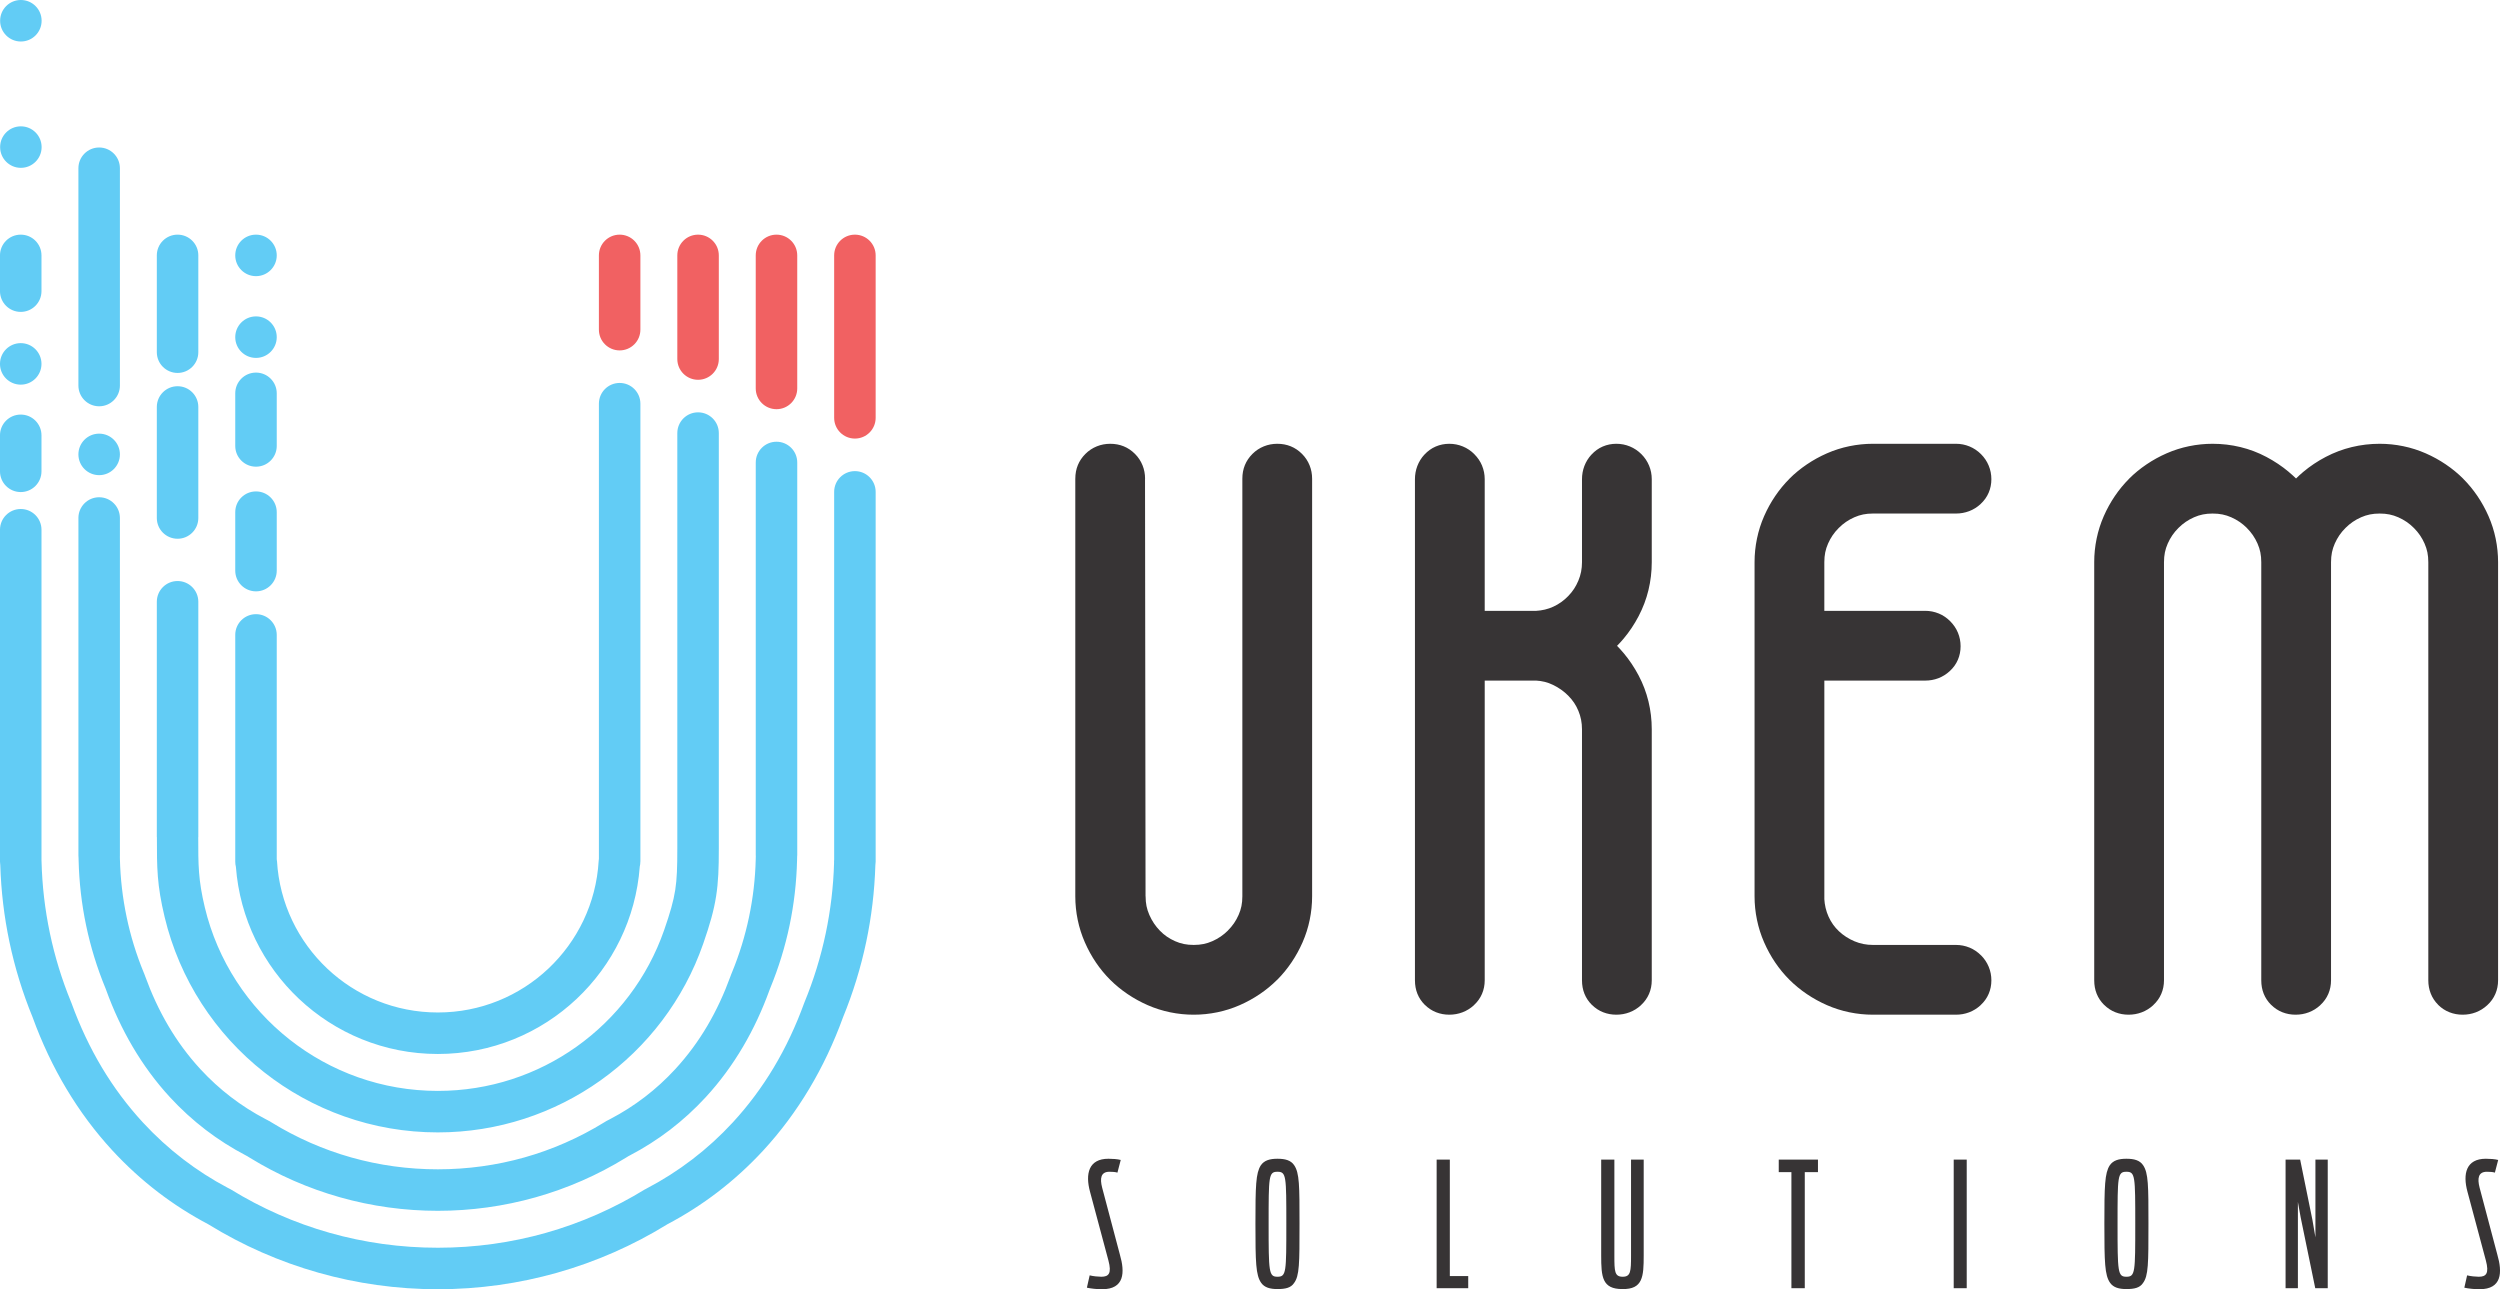 <?xml version="1.0" encoding="UTF-8"?> <!-- Creator: CorelDRAW --> <svg xmlns="http://www.w3.org/2000/svg" xmlns:xlink="http://www.w3.org/1999/xlink" xmlns:xodm="http://www.corel.com/coreldraw/odm/2003" xml:space="preserve" width="49.116mm" height="25.329mm" style="shape-rendering:geometricPrecision; text-rendering:geometricPrecision; image-rendering:optimizeQuality; fill-rule:evenodd; clip-rule:evenodd" viewBox="0 0 4911.58 2532.88"> <defs> <style type="text/css"> <![CDATA[ .fil2 {fill:#373435;fill-rule:nonzero} .fil0 {fill:#F16162;fill-rule:nonzero} .fil1 {fill:#62CCF5;fill-rule:nonzero} ]]> </style> </defs> <g id="Слой_x0020_1">  <path class="fil0" d="M1258.14 647.64c0,22.52 -18.25,40.77 -40.76,40.77 -22.52,0 -40.77,-18.25 -40.77,-40.77l0 -145.89c0,-22.51 18.25,-40.76 40.77,-40.76 22.51,0 40.76,18.25 40.76,40.76l0 145.89zm380.67 -145.89c0,-22.51 18.25,-40.76 40.77,-40.76 22.51,0 40.76,18.25 40.76,40.76l0 319.13c0,22.51 -18.25,40.76 -40.76,40.76 -22.52,0 -40.77,-18.25 -40.77,-40.76l0 -319.13zm-308.13 0c0,-22.51 18.25,-40.76 40.76,-40.76 22.51,0 40.77,18.25 40.77,40.76l0 203.64c0,22.51 -18.26,40.76 -40.77,40.76 -22.51,0 -40.76,-18.25 -40.76,-40.76l0 -203.64zm235.6 261.38c0,22.51 -18.26,40.77 -40.77,40.77 -22.51,0 -40.76,-18.26 -40.76,-40.77l0 -261.38c0,-22.51 18.25,-40.76 40.76,-40.76 22.51,0 40.77,18.25 40.77,40.76l0 261.38z"></path> <path class="fil1" d="M462.17 1247.36c0,-22.51 18.25,-40.76 40.76,-40.76 22.52,0 40.77,18.25 40.77,40.76l0 440.35c0.19,1.26 0.32,2.52 0.38,3.79l0.09 -0.01c4.83,83.22 41.88,157.83 98.87,211.56 56.62,53.38 133.01,86.1 217.12,86.1 84.11,0 160.5,-32.73 217.12,-86.12 56.99,-53.73 94.04,-128.36 98.86,-211.58 0.08,-1.47 0.24,-2.91 0.47,-4.33l0 -894c0,-22.52 18.25,-40.77 40.77,-40.77 22.51,0 40.76,18.25 40.76,40.77l0 899.74 -0.1 0c0.01,3.2 -0.37,6.41 -1.13,9.56 -7.58,102.21 -53.71,193.67 -123.9,259.85 -71.28,67.21 -167.29,108.41 -272.85,108.41 -105.56,0 -201.56,-41.19 -272.84,-108.39 -70.06,-66.06 -116.16,-157.3 -123.88,-259.3 -0.83,-3.24 -1.27,-6.64 -1.27,-10.13l0 -445.5zm0 -241.15c0,-22.51 18.25,-40.76 40.76,-40.76 22.52,0 40.77,18.25 40.77,40.76l0 114.82c0,22.51 -18.25,40.76 -40.77,40.76 -22.51,0 -40.76,-18.25 -40.76,-40.76l0 -114.82zm0 -233.45c0,-22.51 18.25,-40.76 40.76,-40.76 22.52,0 40.77,18.25 40.77,40.76l0 103.33c0,22.51 -18.25,40.77 -40.77,40.77 -22.51,0 -40.76,-18.26 -40.76,-40.77l0 -103.33zm-380.67 -200.75c0,22.51 -18.25,40.76 -40.76,40.76 -22.52,0 -40.77,-18.25 -40.77,-40.76l0 -70.26c0,-22.51 18.25,-40.76 40.77,-40.76 22.51,0 40.76,18.25 40.76,40.76l0 70.26zm0 353.95c0,22.51 -18.25,40.77 -40.76,40.77 -22.52,0 -40.77,-18.26 -40.77,-40.77l0 -70.72c0,-22.51 18.25,-40.76 40.77,-40.76 22.51,0 40.76,18.25 40.76,40.76l0 70.72zm1557.31 40.39c0,-22.51 18.25,-40.76 40.77,-40.76 22.51,0 40.76,18.25 40.76,40.76l0 726.51c0,2.31 -0.19,4.58 -0.56,6.78 -1.59,51.5 -7.67,101.7 -17.85,150.22 -10.76,51.3 -26.13,100.99 -45.65,148.62 -18.22,50.14 -40.37,97 -66.42,140.56 -26.25,43.91 -56.33,84.27 -90.22,121.09 -27.81,30.11 -57.75,57.45 -89.81,82.01 -31,23.75 -64.23,44.96 -99.66,63.63l0.03 0.05c-66.42,40.86 -138.99,72.99 -216.11,94.75 -74.56,21.05 -153.03,32.31 -233.93,32.31 -80.91,0 -159.38,-11.26 -233.94,-32.31 -77.12,-21.76 -149.69,-53.89 -216.11,-94.75l-0.61 -0.38c-35.19,-18.59 -68.2,-39.69 -99.02,-63.3 -32.06,-24.56 -62,-51.9 -89.8,-82.01 -33.89,-36.81 -63.97,-77.18 -90.23,-121.09 -26.05,-43.56 -48.2,-90.42 -66.42,-140.56 -19.52,-47.63 -34.89,-97.32 -45.65,-148.62 -10.18,-48.52 -16.26,-98.72 -17.84,-150.22 -0.37,-2.2 -0.57,-4.47 -0.57,-6.78l0 -652.08c0,-22.52 18.25,-40.77 40.77,-40.77 22.51,0 40.76,18.25 40.76,40.77l0 649.31 0.08 1.81c1.17,48.17 6.77,95.44 16.41,141.4 9.76,46.52 23.64,91.45 41.23,134.38 0.4,0.9 0.78,1.82 1.12,2.75 16.51,45.48 36.46,87.78 59.85,126.9 23.24,38.85 50.03,74.76 80.36,107.71 24.64,26.68 51.08,50.84 79.29,72.45 27.62,21.16 56.74,39.84 87.35,56.03 1.91,0.8 3.78,1.76 5.6,2.87 60.36,37.14 125.99,66.25 195.41,85.84 67.2,18.97 138.29,29.12 211.96,29.12 73.66,0 144.75,-10.15 211.96,-29.12 69.41,-19.59 135.04,-48.7 195.41,-85.84l0.07 0.14c0.81,-0.5 1.63,-0.97 2.48,-1.41 31.72,-16.56 61.86,-35.77 90.39,-57.63 28.22,-21.61 54.65,-45.77 79.3,-72.45 30.32,-32.95 57.11,-68.86 80.35,-107.72 23.39,-39.11 43.35,-81.41 59.86,-126.89l0.02 0.01 0.61 -1.6c17.82,-43.28 31.86,-88.6 41.71,-135.54 9.42,-44.89 14.98,-91.04 16.32,-138.06 -0.05,-0.79 -0.07,-1.58 -0.07,-2.38 0,-1.51 0.08,-3 0.24,-4.47l0 -722.04zm-1249.18 -274.41c0,22.51 -18.25,40.76 -40.76,40.76 -22.51,0 -40.77,-18.25 -40.77,-40.76l0 -190.19c0,-22.51 18.26,-40.76 40.77,-40.76 22.51,0 40.76,18.25 40.76,40.76l0 190.19zm0 325.76c0,22.51 -18.25,40.76 -40.76,40.76 -22.51,0 -40.77,-18.25 -40.77,-40.76l0 -218.15c0,-22.51 18.26,-40.76 40.77,-40.76 22.51,0 40.76,18.25 40.76,40.76l0 218.15zm941.05 -166.84c0,-22.51 18.25,-40.76 40.76,-40.76 22.51,0 40.77,18.25 40.77,40.76l0 816.64c0,38.26 -0.88,64.91 -5.34,93.37 -4.39,27.97 -11.98,54.87 -25.37,93.37 -38.09,109.48 -109.57,202.93 -201.94,268.55 -90.49,64.29 -200.87,101.96 -319.4,101.96 -128.45,0 -247.22,-44.12 -341.44,-118.37 -95.57,-75.3 -165.85,-181.79 -195.28,-304.8 -15.18,-63.46 -15.18,-96.16 -15.18,-157.02l-0.16 0 0 -462.3c0,-22.51 18.26,-40.76 40.77,-40.76 22.51,0 40.76,18.25 40.76,40.76l0 462.3 -0.16 0c0,54.7 0,84.1 12.95,138.23 25.01,104.56 84.99,195.26 166.62,259.58 80.28,63.26 181.54,100.85 291.12,100.85 101.27,0 195.35,-32.02 272.27,-86.67 78.85,-56.02 139.85,-135.73 172.32,-229.06 11.82,-33.98 18.39,-56.89 21.86,-79.04 3.4,-21.67 4.07,-45.45 4.07,-80.95l0 -816.64zm-1176.64 -520.31c0,-22.52 18.25,-40.77 40.76,-40.77 22.51,0 40.77,18.25 40.77,40.77l0 426.9c0,22.52 -18.26,40.77 -40.77,40.77 -22.51,0 -40.76,-18.25 -40.76,-40.77l0 -426.9zm0 687.15c0,-22.52 18.25,-40.77 40.76,-40.77 22.51,0 40.77,18.25 40.77,40.77l0 663.19c0,0.83 -0.03,1.65 -0.08,2.47l0.11 4.82c0.92,38.07 5.34,76.02 13.17,113.43 7.79,37.11 18.94,73.46 33.4,108.6l1.24 3 0.61 1.6 0.02 -0.01 1.11 3.06c12.42,34.21 27.47,66.83 45.48,97.42 17.79,30.22 38.73,58.79 63.19,85.33 18.49,20.05 38.34,38.21 59.55,54.46 21.54,16.5 44.25,31 68.16,43.47l4.81 2.51c0.84,0.45 1.66,0.91 2.47,1.41l0.08 -0.13 4.62 2.84c49.34,30.35 101.96,53.38 156.55,68.78 54.79,15.46 111.93,23.34 170.1,23.34 58.16,0 115.3,-7.88 170.1,-23.34 54.58,-15.4 107.2,-38.43 156.54,-68.78l4.63 -2.84c1.84,-1.14 3.74,-2.11 5.68,-2.92l1.67 -0.87c23.9,-12.47 46.63,-26.97 68.16,-43.47 21.21,-16.25 41.06,-34.4 59.55,-54.46 24.46,-26.54 45.4,-55.11 63.19,-85.32 18.01,-30.59 33.06,-63.22 45.48,-97.43l1.11 -3.06c0.35,-0.96 0.73,-1.91 1.14,-2.83l0.73 -1.76c14.46,-35.14 25.61,-71.49 33.4,-108.6 7.84,-37.41 12.25,-75.36 13.17,-113.43l0.17 -7.29 -0.13 0 0 -772.28c0,-22.52 18.25,-40.77 40.76,-40.77 22.51,0 40.77,18.25 40.77,40.77l0 772.28 -0.16 0 -0.21 9.2c-1.04,43.37 -5.98,86.22 -14.76,128.07 -8.77,41.86 -21.41,83 -37.85,122.94l-0.73 1.78 -0.98 2.68c-13.99,38.55 -31.14,75.63 -51.84,110.81 -20.93,35.54 -45.26,68.82 -73.39,99.33 -21.63,23.47 -44.98,44.81 -70.05,64.02 -24.75,18.95 -51.4,35.89 -79.95,50.8l-1.74 0.9 -5.14 3.18c-55.52,34.14 -115.1,60.16 -177.25,77.69 -62.28,17.57 -126.8,26.52 -192.07,26.52 -65.28,0 -129.8,-8.95 -192.08,-26.52 -62.15,-17.53 -121.73,-43.55 -177.25,-77.69l-4.62 -2.85 0.03 -0.04 -2.29 -1.19c-28.55,-14.91 -55.2,-31.85 -79.94,-50.8 -25.08,-19.21 -48.43,-40.56 -70.06,-64.02 -28.13,-30.51 -52.45,-63.78 -73.38,-99.33 -20.71,-35.18 -37.86,-72.27 -51.85,-110.81l-0.97 -2.68 -0.74 -1.78c-16.44,-39.94 -29.07,-81.08 -37.85,-122.94 -8.78,-41.85 -13.71,-84.7 -14.76,-128.07l-0.12 -4.73c-0.16,-1.47 -0.24,-2.96 -0.24,-4.47l0 -663.19zm-153.81 -728.73c0,-22.51 18.25,-40.76 40.76,-40.76 22.52,0 40.77,18.25 40.77,40.76l0 0.03c0,22.51 -18.25,40.76 -40.77,40.76 -22.51,0 -40.76,-18.25 -40.76,-40.76l0 -0.03zm-0.26 425.94c0,-22.52 18.25,-40.77 40.77,-40.77 22.51,0 40.76,18.25 40.76,40.77l0 0.02c0,22.52 -18.25,40.77 -40.76,40.77 -22.52,0 -40.77,-18.25 -40.77,-40.77l0 -0.02zm154.07 -213.16c0,-22.51 18.25,-40.76 40.76,-40.76 22.51,0 40.77,18.25 40.77,40.76l0 0.03c0,22.52 -18.26,40.77 -40.77,40.77 -22.51,0 -40.76,-18.25 -40.76,-40.77l0 -0.03zm154.06 0c0,-22.51 18.26,-40.76 40.77,-40.76 22.51,0 40.76,18.25 40.76,40.76l0 0.03c0,22.52 -18.25,40.77 -40.76,40.77 -22.51,0 -40.77,-18.25 -40.77,-40.77l0 -0.03zm154.07 160.63c0,-22.52 18.25,-40.77 40.76,-40.77 22.52,0 40.77,18.25 40.77,40.77l0 0.03c0,22.51 -18.25,40.76 -40.77,40.76 -22.51,0 -40.76,-18.25 -40.76,-40.76l0 -0.03zm0 -160.63c0,-22.51 18.25,-40.76 40.76,-40.76 22.52,0 40.77,18.25 40.77,40.76l0 0.03c0,22.52 -18.25,40.77 -40.77,40.77 -22.51,0 -40.76,-18.25 -40.76,-40.77l0 -0.03zm-308.13 390.97c0,-22.51 18.25,-40.76 40.76,-40.76 22.51,0 40.77,18.25 40.77,40.76l0 0.03c0,22.51 -18.26,40.76 -40.77,40.76 -22.51,0 -40.76,-18.25 -40.76,-40.76l0 -0.03zm-153.81 -851.96c0,-22.51 18.25,-40.76 40.76,-40.76 22.52,0 40.77,18.25 40.77,40.76l0 0.03c0,22.51 -18.25,40.77 -40.77,40.77 -22.51,0 -40.76,-18.26 -40.76,-40.77l0 -0.03z"></path> <path class="fil2" d="M2112.59 940.42c0,-19.22 6.62,-35.45 19.85,-48.68 6.49,-6.49 13.98,-11.45 22.45,-14.86 8.24,-3.33 16.99,-5 26.23,-5 19.21,0 35.45,6.62 48.68,19.86 6.49,6.49 11.45,13.98 14.86,22.44 3.33,8.24 4.99,16.99 4.99,26.24l-0.11 0 1.03 820.46 0.11 0c0,7 0.6,13.43 1.79,19.26 1.19,5.85 3.06,11.64 5.59,17.37 2.67,6.05 5.69,11.58 9.04,16.58 3.4,5.07 7.28,9.85 11.63,14.33 4.27,4.41 8.85,8.31 13.73,11.69 4.86,3.36 10.24,6.35 16.13,8.96 5.73,2.53 11.52,4.4 17.36,5.58 5.84,1.19 12.26,1.8 19.27,1.8 7,0 13.42,-0.61 19.26,-1.8 5.84,-1.18 11.63,-3.05 17.36,-5.58 5.86,-2.59 11.32,-5.62 16.36,-9.07 5.11,-3.49 9.87,-7.45 14.28,-11.85l-0.05 -0.05c4.58,-4.58 8.55,-9.33 11.9,-14.23 3.46,-5.05 6.48,-10.51 9.07,-16.36 2.53,-5.73 4.4,-11.52 5.59,-17.37 1.19,-5.83 1.79,-12.26 1.79,-19.26l0 -820.46c0,-19.22 6.62,-35.45 19.85,-48.68 6.49,-6.49 13.98,-11.45 22.45,-14.86 8.24,-3.33 16.99,-5 26.23,-5 19.21,0 35.45,6.62 48.68,19.86 6.49,6.49 11.44,13.98 14.86,22.44 3.32,8.24 4.99,16.99 4.99,26.24l0 820.46c0,15.58 -1.58,31.05 -4.75,46.38 -3.13,15.21 -7.81,29.9 -14.02,44.07 -6.1,13.9 -13.34,27.04 -21.71,39.4 -8.55,12.63 -17.92,24.03 -28.09,34.21l-0.06 -0.06c-10.37,10.38 -21.76,19.76 -34.15,28.15 -12.36,8.37 -25.5,15.61 -39.4,21.7 -14.17,6.22 -28.86,10.89 -44.07,14.03 -15.33,3.17 -30.79,4.75 -46.37,4.75 -15.58,0 -31.04,-1.58 -46.38,-4.75 -15.21,-3.14 -29.9,-7.81 -44.07,-14.03 -13.9,-6.09 -27.04,-13.33 -39.4,-21.7 -12.63,-8.55 -24.04,-17.92 -34.21,-28.09 -20.8,-20.8 -37.41,-45.34 -49.79,-73.61 -6.21,-14.17 -10.89,-28.86 -14.03,-44.07 -3.17,-15.34 -4.75,-30.8 -4.75,-46.38l0 -820.46zm667.25 984.56l0 -983.54c0,-9.04 1.55,-17.65 4.65,-25.83 3.15,-8.29 7.8,-15.81 13.94,-22.5l0.05 0.05c6.48,-7.06 13.9,-12.38 22.23,-15.94 8.29,-3.55 17.18,-5.34 26.64,-5.34 9.29,0 18.16,1.75 26.58,5.23 8.49,3.51 16.03,8.56 22.61,15.14l0 0.11c6.67,6.67 11.72,14.15 15.14,22.39l0 0.11c3.48,8.43 5.23,17.29 5.23,26.58l0 258.63 100.69 0 0 0.06c5.87,-0.31 11.7,-1.15 17.48,-2.51 5.81,-1.37 11.36,-3.29 16.66,-5.74 5.51,-2.55 10.67,-5.54 15.46,-8.96 4.88,-3.47 9.48,-7.44 13.81,-11.9 4.35,-4.49 8.15,-9.21 11.39,-14.12 3.2,-4.87 6.06,-10.3 8.55,-16.26 2.36,-5.62 4.13,-11.44 5.31,-17.42 1.18,-5.96 1.77,-12.2 1.77,-18.71l0 -163.07c0,-9.04 1.55,-17.65 4.65,-25.83 3.15,-8.29 7.8,-15.81 13.94,-22.5l0.06 0.05c6.47,-7.06 13.89,-12.38 22.22,-15.94 8.3,-3.55 17.17,-5.34 26.64,-5.34 9.29,0 18.15,1.75 26.57,5.23 8.5,3.52 16.04,8.57 22.62,15.14 6.57,6.57 11.62,14.12 15.14,22.61 3.48,8.43 5.23,17.29 5.23,26.58l0 163.07c0,18.67 -2.17,36.98 -6.5,54.9 -4.28,17.68 -10.72,34.72 -19.29,51.11 -8.43,16.09 -18.26,30.81 -29.48,44.17 -4.13,4.91 -8.44,9.62 -12.92,14.13 4.47,4.59 8.8,9.39 12.97,14.38l0.05 -0.04c11.12,13.32 20.92,27.97 29.38,43.93 8.53,16.1 14.96,33.05 19.29,50.83 4.33,17.83 6.5,36.09 6.5,54.78l0 493.3c0,9.46 -1.79,18.35 -5.34,26.64 -3.57,8.34 -8.89,15.75 -15.94,22.23l0.05 0.05c-6.7,6.14 -14.21,10.8 -22.51,13.94 -8.17,3.1 -16.78,4.65 -25.82,4.65 -9.19,0 -17.83,-1.58 -25.89,-4.76 -8.3,-3.25 -15.71,-8.14 -22.22,-14.64l-0.06 0.06c-12.89,-12.89 -19.34,-28.96 -19.34,-48.17l0 -493.3c0,-12.82 -2.36,-24.86 -7.08,-36.14 -2.43,-5.81 -5.25,-11.12 -8.45,-15.91l-0.1 -0.11c-3.13,-4.68 -6.85,-9.2 -11.18,-13.52l0.05 -0.05c-4.4,-4.4 -9.09,-8.38 -14.07,-11.92 -4.81,-3.43 -10.15,-6.58 -16,-9.43 -5.4,-2.63 -10.89,-4.64 -16.44,-6.01 -5.57,-1.37 -11.29,-2.23 -17.16,-2.53l0 0.05 -100.69 0 0 588.87c0,9.46 -1.79,18.35 -5.34,26.64 -3.57,8.34 -8.89,15.75 -15.94,22.23l0.05 0.05c-6.7,6.15 -14.21,10.8 -22.51,13.94 -8.17,3.1 -16.78,4.65 -25.82,4.65 -9.19,0 -17.82,-1.58 -25.89,-4.76 -8.3,-3.25 -15.71,-8.14 -22.22,-14.64l-0.06 0.06c-12.89,-12.89 -19.34,-28.96 -19.34,-48.17l0 -1.02zm804.33 -724.91l198.11 0c9.29,0 18.16,1.75 26.58,5.23l0.1 0c8.25,3.41 15.73,8.46 22.41,15.13 6.69,6.69 11.78,14.24 15.24,22.62 3.48,8.42 5.23,17.28 5.23,26.58 0,9.46 -1.78,18.34 -5.34,26.64 -3.57,8.35 -8.91,15.79 -16,22.28 -6.75,6.18 -14.22,10.83 -22.39,13.94 -8.17,3.1 -16.79,4.64 -25.83,4.64l-198.11 0 0 428.88 -0.06 0c0.3,5.89 1.14,11.77 2.5,17.61 1.39,5.97 3.35,11.72 5.85,17.26 2.54,5.62 5.49,10.8 8.85,15.51 3.37,4.72 7.23,9.13 11.58,13.22 4.38,4.12 9.13,7.82 14.22,11.11 5.15,3.32 10.65,6.21 16.48,8.65 5.63,2.35 11.44,4.12 17.43,5.31 5.95,1.17 12.2,1.77 18.71,1.77l163.06 0c9.29,0 18.16,1.74 26.58,5.22l0.1 0c8.25,3.42 15.73,8.47 22.4,15.14l0.11 0c6.58,6.58 11.63,14.12 15.14,22.62 3.48,8.42 5.23,17.28 5.23,26.57 0,9.46 -1.78,18.35 -5.34,26.64 -3.56,8.34 -8.88,15.75 -15.94,22.23l0.05 0.05c-6.7,6.14 -14.2,10.8 -22.5,13.94 -8.17,3.1 -16.79,4.65 -25.83,4.65l-163.06 0c-15.59,0 -31.05,-1.58 -46.38,-4.75 -15.21,-3.14 -29.91,-7.81 -44.07,-14.03 -13.9,-6.09 -27.04,-13.33 -39.4,-21.7 -12.63,-8.55 -24.04,-17.92 -34.21,-28.09 -20.8,-20.8 -37.4,-45.34 -49.8,-73.61 -6.21,-14.17 -10.89,-28.86 -14.02,-44.07 -3.17,-15.34 -4.76,-30.8 -4.76,-46.38l0 -656.37c0,-15.59 1.59,-31.05 4.76,-46.38 3.13,-15.21 7.81,-29.9 14.02,-44.06 6.1,-13.91 13.34,-27.05 21.71,-39.41 8.39,-12.38 17.77,-23.78 28.14,-34.15l-0.05 -0.06c10.17,-10.17 21.58,-19.54 34.21,-28.09 12.36,-8.37 25.5,-15.61 39.4,-21.71 14.16,-6.2 28.86,-10.88 44.06,-14.02 15.34,-3.16 30.8,-4.75 46.39,-4.75l163.06 0c9.29,0 18.16,1.75 26.58,5.23 8.49,3.52 16.04,8.57 22.61,15.14 6.58,6.57 11.63,14.12 15.14,22.61 3.48,8.43 5.23,17.29 5.23,26.58 0,9.46 -1.78,18.35 -5.34,26.64 -3.56,8.33 -8.88,15.74 -15.94,22.22l0.05 0.06c-6.7,6.14 -14.2,10.79 -22.5,13.94 -8.17,3.09 -16.79,4.65 -25.83,4.65l-163.06 0c-7.01,0 -13.43,0.59 -19.27,1.79 -5.84,1.19 -11.63,3.05 -17.36,5.58 -5.86,2.59 -11.32,5.62 -16.36,9.07 -4.9,3.35 -9.65,7.33 -14.23,11.9 -4.58,4.58 -8.56,9.33 -11.91,14.23 -3.45,5.05 -6.48,10.51 -9.06,16.36 -2.53,5.73 -4.4,11.53 -5.59,17.37 -1.19,5.83 -1.78,12.25 -1.78,19.26l0 95.56zm530.18 -95.56c0,-15.59 1.58,-31.05 4.75,-46.38 3.14,-15.21 7.82,-29.9 14.02,-44.06 6.1,-13.91 13.34,-27.05 21.71,-39.41 8.39,-12.38 17.77,-23.78 28.15,-34.15l-0.06 -0.06c10.17,-10.17 21.59,-19.54 34.21,-28.09 12.36,-8.37 25.5,-15.61 39.41,-21.71 14.16,-6.2 28.85,-10.88 44.06,-14.02 15.33,-3.16 30.79,-4.75 46.38,-4.75 18.68,0 36.95,2.17 54.77,6.5 17.78,4.33 34.73,10.76 50.83,19.29 15.96,8.46 30.61,18.26 43.93,29.38l-0.04 0.05c5,4.17 9.79,8.49 14.38,12.97 4.52,-4.48 9.23,-8.79 14.14,-12.92 13.35,-11.22 28.07,-21.06 44.16,-29.48 16.39,-8.58 33.43,-15.01 51.11,-19.29 17.92,-4.33 36.23,-6.5 54.9,-6.5 15.59,0 31.05,1.59 46.39,4.75 15.2,3.14 29.89,7.82 44.06,14.02 13.9,6.1 27.04,13.34 39.4,21.71 12.63,8.55 24.04,17.92 34.21,28.09l-0.05 0.06c10.37,10.37 19.75,21.77 28.14,34.15 8.37,12.36 15.61,25.5 21.71,39.41 6.2,14.16 10.88,28.85 14.02,44.06 3.17,15.33 4.75,30.79 4.75,46.38l0 821.49c0,9.46 -1.78,18.35 -5.33,26.64 -3.58,8.36 -8.92,15.79 -16.01,22.28 -6.74,6.19 -14.22,10.84 -22.39,13.94 -8.17,3.1 -16.78,4.65 -25.82,4.65 -9.2,0 -17.83,-1.58 -25.9,-4.76 -8.43,-3.31 -15.87,-8.17 -22.27,-14.58l0 -0.11c-6.45,-6.45 -11.32,-13.85 -14.59,-22.17 -3.17,-8.06 -4.76,-16.7 -4.76,-25.89l0 -821.49c0,-7.01 -0.59,-13.43 -1.78,-19.26 -1.2,-5.84 -3.06,-11.63 -5.59,-17.37 -2.59,-5.85 -5.62,-11.31 -9.07,-16.36 -3.35,-4.9 -7.33,-9.65 -11.9,-14.23 -4.58,-4.57 -9.33,-8.55 -14.23,-11.9 -5.04,-3.45 -10.5,-6.48 -16.36,-9.07 -5.73,-2.53 -11.53,-4.39 -17.37,-5.58 -5.83,-1.2 -12.26,-1.79 -19.26,-1.79 -6.99,0 -13.42,0.59 -19.26,1.79 -5.84,1.19 -11.64,3.05 -17.36,5.58 -5.86,2.59 -11.32,5.62 -16.36,9.07 -4.9,3.35 -9.65,7.33 -14.23,11.9 -4.58,4.58 -8.55,9.33 -11.91,14.23 -3.44,5.05 -6.47,10.51 -9.06,16.36 -2.53,5.73 -4.39,11.53 -5.59,17.37 -1.19,5.83 -1.79,12.26 -1.79,19.26l0 821.49c0,9.46 -1.78,18.35 -5.33,26.64 -3.57,8.34 -8.89,15.75 -15.94,22.23l0.05 0.05c-6.7,6.14 -14.21,10.8 -22.51,13.94 -8.17,3.1 -16.79,4.65 -25.83,4.65 -9.19,0 -17.82,-1.58 -25.88,-4.76 -8.3,-3.25 -15.72,-8.14 -22.22,-14.64l-0.06 0.06c-12.89,-12.89 -19.34,-28.96 -19.34,-48.17l0 -821.49c0,-7 -0.6,-13.43 -1.79,-19.26 -1.19,-5.84 -3.06,-11.64 -5.59,-17.37 -2.59,-5.85 -5.61,-11.31 -9.06,-16.36 -3.36,-4.9 -7.33,-9.65 -11.91,-14.23l0.05 -0.05c-4.41,-4.4 -9.17,-8.35 -14.27,-11.85 -5.06,-3.45 -10.51,-6.48 -16.37,-9.07 -5.72,-2.53 -11.52,-4.39 -17.36,-5.58 -5.83,-1.2 -12.26,-1.79 -19.26,-1.79 -7,0 -13.43,0.59 -19.26,1.79 -5.84,1.19 -11.64,3.05 -17.36,5.58 -5.86,2.59 -11.32,5.62 -16.37,9.07 -4.9,3.35 -9.65,7.33 -14.23,11.9 -4.57,4.58 -8.55,9.33 -11.9,14.23 -3.45,5.05 -6.48,10.51 -9.07,16.36 -2.53,5.73 -4.39,11.53 -5.59,17.37 -1.19,5.83 -1.78,12.25 -1.78,19.26l0 821.49c0,9.46 -1.79,18.35 -5.34,26.64 -3.57,8.34 -8.89,15.75 -15.94,22.23l0.05 0.05c-6.7,6.15 -14.21,10.8 -22.51,13.94 -8.17,3.1 -16.78,4.65 -25.82,4.65 -9.19,0 -17.83,-1.58 -25.89,-4.76 -8.3,-3.25 -15.72,-8.14 -22.23,-14.64l-0.05 0.06c-12.89,-12.89 -19.34,-28.96 -19.34,-48.17l0 -821.49zm-1949.35 1428.37c44.32,0 45.35,-33.07 35.12,-68.19l-34.77 -131.26c-4.78,-18.41 -2.73,-31.36 14.31,-31.36 4.78,0 11.94,0.34 15.69,1.7l6.48 -24.89c-6.14,-1.7 -16.37,-2.38 -24.21,-2.38 -38.87,0 -45.68,29.66 -36.14,64.78l36.14 135.01c6.82,25.56 0.68,32.04 -13.98,32.04 -5.79,0 -16.36,-1.02 -22.84,-2.73l-5.46 24.21c7.51,1.71 19.44,3.07 29.66,3.07zm344.76 -0.34c15.34,0 26.25,-2.39 32.38,-11.59 10.92,-14.32 10.92,-38.53 10.92,-116.6 0,-74.67 0,-99.9 -10.57,-115.24 -6.48,-9.54 -17.39,-12.61 -32.73,-12.61 -15,0 -25.92,3.07 -32.73,12.95 -9.89,15.35 -10.57,40.57 -10.57,114.9 0,75.68 0.68,100.91 11.25,115.91 6.48,9.21 17.39,12.28 32.05,12.28zm0 -24.21c-17.05,0 -17.39,-8.86 -17.39,-103.64 0,-94.1 0,-102.62 17.39,-102.62 17.38,0 17.38,8.52 17.38,102.62 0,94.78 0,103.64 -17.38,103.64zm312.7 22.5l62.05 0 0 -23.86 -36.14 0 0 -228.77 -25.91 0 0 252.63zm364.86 1.71c40.23,0.68 41.93,-24.21 41.93,-65.8l0 -188.54 -24.88 0 0 188.88c0,30.68 -0.68,41.25 -16.37,41.25 -16.02,0 -16.36,-10.57 -16.36,-41.25l0 -188.88 -25.91 0 0 188.54c0,42.27 2.04,65.8 41.59,65.8zm332.13 -1.71l26.26 0 0 -228.08 25.91 0 0 -24.55 -77.05 0 0 24.55 24.88 0 0 228.08zm318.85 0l25.57 0 0 -252.63 -25.57 0 0 252.63zm339.29 1.71c15.34,0 26.25,-2.39 32.39,-11.59 10.91,-14.32 10.91,-38.53 10.91,-116.6 0,-74.67 0,-99.9 -10.57,-115.24 -6.48,-9.54 -17.39,-12.61 -32.73,-12.61 -15,0 -25.91,3.07 -32.73,12.95 -9.89,15.35 -10.57,40.57 -10.57,114.9 0,75.68 0.68,100.91 11.25,115.91 6.48,9.21 17.39,12.28 32.05,12.28zm0 -24.21c-17.05,0 -17.39,-8.86 -17.39,-103.64 0,-94.1 0,-102.62 17.39,-102.62 17.39,0 17.39,8.52 17.39,102.62 0,94.78 0,103.64 -17.39,103.64zm312.7 22.5l24.21 0 0 -169.44 5.45 30.35 28.64 139.09 24.54 0 0 -252.63 -24.2 0 0 152.74 -5.8 -33.75 -24.2 -118.99 -28.64 0 0 252.63zm380.88 2.05c44.32,0 45.35,-33.07 35.12,-68.19l-34.77 -131.26c-4.78,-18.41 -2.73,-31.36 14.31,-31.36 4.78,0 11.94,0.34 15.69,1.7l6.48 -24.89c-6.14,-1.7 -16.37,-2.38 -24.21,-2.38 -38.87,0 -45.68,29.66 -36.14,64.78l36.14 135.01c6.82,25.56 0.68,32.04 -13.98,32.04 -5.79,0 -16.36,-1.02 -22.84,-2.73l-5.46 24.21c7.51,1.71 19.44,3.07 29.66,3.07z"></path> </g> </svg> 